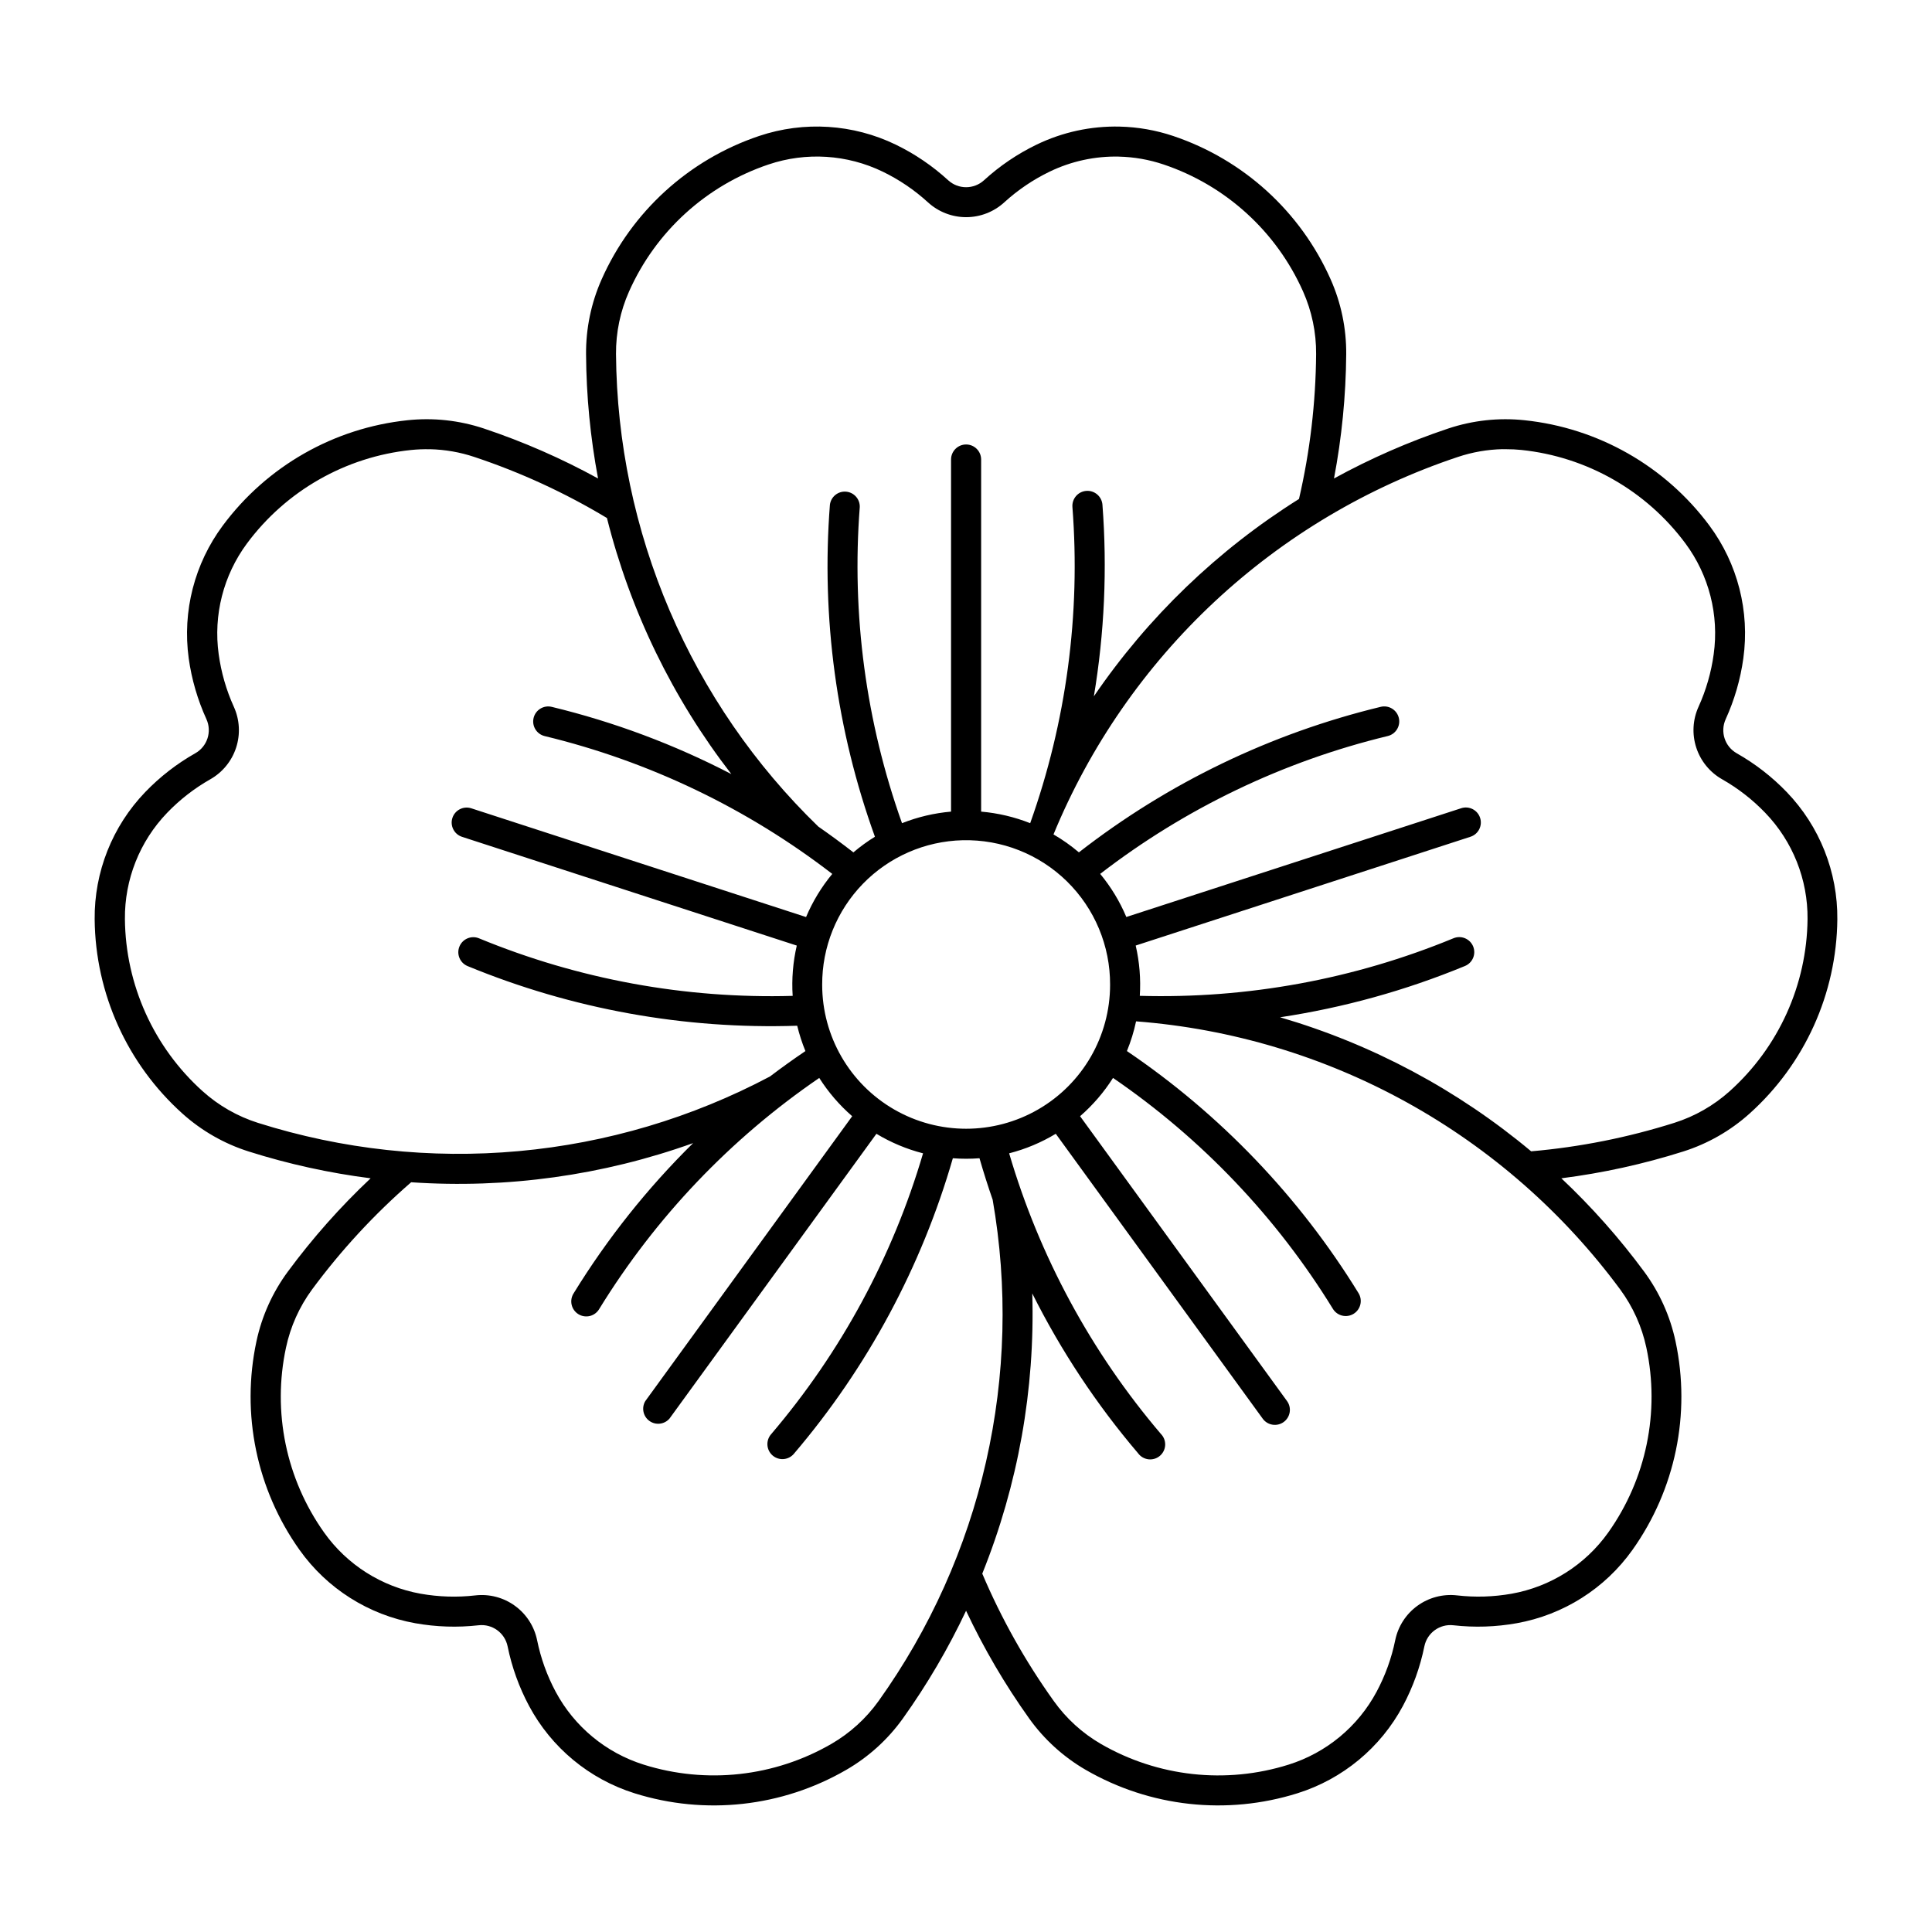 <?xml version="1.0" encoding="UTF-8"?>
<!-- Uploaded to: SVG Repo, www.svgrepo.com, Generator: SVG Repo Mixer Tools -->
<svg fill="#000000" width="800px" height="800px" version="1.1" viewBox="144 144 512 512" xmlns="http://www.w3.org/2000/svg">
 <path d="m440.75 177.55c-7.633-0.18-15.203 1.461-22.074 4.793-5.066 2.453-9.754 5.629-13.91 9.43-2.684 2.453-6.801 2.453-9.484 0-4.144-3.797-8.816-6.973-13.871-9.43-11.312-5.484-24.324-6.312-36.238-2.309-18.617 6.258-33.754 20.035-41.727 37.984-2.777 6.25-4.188 13.023-4.133 19.863 0.07 11.047 1.137 22.066 3.18 32.922-9.676-5.316-19.812-9.75-30.281-13.25-6.492-2.16-13.371-2.91-20.176-2.191-19.527 2.035-37.301 12.172-49.004 27.934-7.496 10.09-10.734 22.719-9.02 35.172 0.777 5.57 2.359 11 4.695 16.121 1.508 3.324 0.219 7.254-2.969 9.039-4.891 2.769-9.352 6.231-13.25 10.281-8.719 9.062-13.531 21.18-13.402 33.754 0.195 19.641 8.629 38.301 23.238 51.43 5.082 4.57 11.078 8.004 17.594 10.066 10.535 3.332 21.344 5.707 32.301 7.102-8.039 7.57-15.383 15.848-21.941 24.734-4.059 5.5-6.894 11.801-8.32 18.488-4.106 19.207 0.039 39.258 11.426 55.266 7.285 10.242 18.297 17.211 30.672 19.422 5.531 0.988 11.176 1.172 16.758 0.543 3.625-0.422 6.969 1.996 7.703 5.566 1.121 5.512 3.035 10.832 5.684 15.793 5.926 11.082 15.965 19.398 27.953 23.16 18.738 5.887 39.082 3.641 56.086-6.188 5.926-3.422 11.051-8.07 15.035-13.637 6.422-8.992 12.027-18.543 16.742-28.539 4.707 9.996 10.301 19.547 16.719 28.539 3.977 5.562 9.098 10.211 15.016 13.637 17.004 9.828 37.348 12.074 56.086 6.188 11.988-3.762 22.027-12.078 27.953-23.16 2.648-4.961 4.562-10.281 5.684-15.793 0.734-3.57 4.078-5.988 7.703-5.566 5.582 0.629 11.227 0.445 16.758-0.543 12.375-2.211 23.387-9.18 30.672-19.422 11.387-16.008 15.531-36.059 11.426-55.266-1.426-6.688-4.262-12.988-8.32-18.488-6.559-8.887-13.902-17.164-21.941-24.734 10.957-1.395 21.766-3.769 32.297-7.102 6.516-2.062 12.516-5.496 17.598-10.066 14.609-13.129 23.043-31.785 23.242-51.43 0.125-12.574-4.688-24.691-13.406-33.754-3.898-4.051-8.359-7.512-13.25-10.281-3.172-1.797-4.445-5.723-2.93-9.039 2.328-5.121 3.906-10.551 4.676-16.121 1.727-12.449-1.5-25.078-8.98-35.172-11.711-15.773-29.504-25.906-49.043-27.934-6.797-0.715-13.672 0.035-20.156 2.191-10.477 3.5-20.617 7.934-30.301 13.25 2.062-10.855 3.148-21.871 3.238-32.922 0.055-6.84-1.355-13.613-4.133-19.863-7.973-17.949-23.109-31.727-41.727-37.984-4.562-1.531-9.332-2.371-14.145-2.484zm-0.207 7.953v0.004c4.012 0.094 7.988 0.793 11.793 2.074 16.508 5.547 29.926 17.766 36.996 33.676 2.316 5.215 3.496 10.863 3.453 16.566-0.102 12.934-1.621 25.812-4.539 38.41-21.531 13.5-40.039 31.305-54.359 52.301 2.801-16.77 3.566-33.812 2.273-50.766-0.168-2.199-2.082-3.844-4.281-3.676-2.195 0.164-3.84 2.082-3.676 4.277 2.195 28.406-1.621 56.953-11.191 83.785-4.16-1.648-8.539-2.68-13-3.066v-93.312 0.004c0-2.203-1.781-3.988-3.984-3.988s-3.988 1.785-3.988 3.988v93.312-0.004c-4.457 0.387-8.836 1.418-12.996 3.066-9.574-26.832-13.387-55.379-11.195-83.785 0.062-2.121-1.555-3.914-3.668-4.074-2.117-0.164-3.984 1.367-4.246 3.473-2.312 29.84 1.754 59.828 11.93 87.977-2.004 1.234-3.91 2.621-5.703 4.148-3.039-2.367-6.144-4.648-9.309-6.848-16.797-16.273-30.184-35.727-39.387-57.223-9.203-21.5-14.035-44.613-14.215-68-0.043-5.703 1.133-11.352 3.453-16.566 7.07-15.91 20.488-28.129 36.996-33.676 9.941-3.348 20.801-2.656 30.242 1.918 4.367 2.117 8.406 4.856 11.988 8.129 2.762 2.523 6.367 3.926 10.105 3.926 3.742 0 7.348-1.402 10.109-3.926 3.586-3.277 7.633-6.012 12.008-8.129 5.738-2.777 12.055-4.148 18.43-3.996zm-182.62 77.539v0.004c4.012 0.09 7.988 0.781 11.793 2.055 12.27 4.086 24.051 9.512 35.133 16.18 6.188 24.648 17.41 47.754 32.961 67.855-15.086-7.832-31.066-13.812-47.586-17.809-2.141-0.52-4.293 0.793-4.812 2.93-0.52 2.137 0.793 4.293 2.93 4.812 27.688 6.691 53.66 19.137 76.219 36.527-2.856 3.453-5.199 7.301-6.945 11.43l-88.75-28.828c-2.082-0.656-4.305 0.492-4.977 2.57-0.668 2.074 0.461 4.305 2.531 4.992l88.734 28.828c-1.012 4.367-1.375 8.855-1.09 13.328-28.465 0.809-56.781-4.387-83.105-15.246-2.031-0.844-4.359 0.121-5.199 2.152-0.84 2.031 0.125 4.359 2.152 5.199 27.668 11.41 57.445 16.801 87.355 15.809 0.555 2.289 1.281 4.535 2.176 6.715-3.191 2.156-6.324 4.402-9.391 6.731-20.668 10.949-43.309 17.676-66.602 19.785-23.297 2.113-46.777-0.434-69.078-7.488-5.438-1.719-10.445-4.586-14.684-8.398-12.949-11.645-20.418-28.191-20.586-45.605-0.102-10.484 3.91-20.594 11.176-28.152 3.359-3.496 7.207-6.488 11.426-8.883 3.258-1.844 5.707-4.836 6.867-8.395 1.16-3.559 0.945-7.422-0.602-10.832-2.004-4.422-3.356-9.113-4.016-13.926-1.441-10.387 1.246-20.926 7.488-29.352 10.375-13.98 26.141-22.969 43.457-24.773 1.668-0.172 3.344-0.238 5.023-0.199zm284.24 0v0.004c0.344-0.004 0.684-0.004 1.027 0 1.336-0.004 2.668 0.062 3.996 0.195 17.324 1.805 33.094 10.789 43.473 24.773 6.246 8.426 8.934 18.965 7.488 29.352-0.656 4.812-2.008 9.504-4.016 13.93-1.547 3.406-1.762 7.266-0.605 10.824s3.602 6.555 6.856 8.398c4.215 2.394 8.066 5.391 11.426 8.887 7.285 7.559 11.309 17.672 11.211 28.168-0.184 17.414-7.664 33.953-20.621 45.59-4.242 3.812-9.246 6.676-14.684 8.398-12.336 3.898-25.059 6.43-37.945 7.547-19.492-16.305-42.148-28.398-66.539-35.52 16.812-2.535 33.262-7.094 48.98-13.582 0.984-0.398 1.766-1.172 2.176-2.148 0.41-0.98 0.41-2.082 0.008-3.062-0.406-0.977-1.188-1.754-2.168-2.156-0.98-0.402-2.082-0.398-3.059 0.016-26.328 10.859-54.645 16.055-83.109 15.25 0.289-4.473-0.078-8.965-1.086-13.328l88.715-28.828c2.09-0.676 3.234-2.914 2.559-5.004-0.676-2.09-2.914-3.238-5.004-2.562l-88.754 28.828c-1.738-4.125-4.074-7.973-6.926-11.426 22.555-17.391 48.52-29.836 76.203-36.531 2.137-0.512 3.453-2.664 2.938-4.801-0.516-2.137-2.664-3.453-4.801-2.938-29.098 7.031-56.363 20.176-79.984 38.566-2.098-1.781-4.348-3.375-6.731-4.754 9.641-23.391 24.207-44.434 42.703-61.695 18.5-17.266 40.496-30.344 64.496-38.348 3.809-1.27 7.785-1.965 11.797-2.055zm-143.05 103.63c10.305-0.25 20.273 3.684 27.633 10.898 7.359 7.219 11.488 17.109 11.438 27.418-0.004 13.625-7.273 26.219-19.078 33.031-11.801 6.812-26.34 6.812-38.145 0-11.801-6.812-19.074-19.406-19.074-33.031-0.047-9.992 3.824-19.598 10.785-26.766 6.961-7.164 16.457-11.309 26.441-11.551zm45.977 47.992v0.004c25.227 1.941 49.738 9.289 71.871 21.547 22.133 12.262 41.367 29.141 56.398 49.492 3.387 4.594 5.758 9.859 6.945 15.441 3.637 17.023-0.027 34.793-10.109 48.984-6.082 8.551-15.273 14.375-25.605 16.219-4.777 0.844-9.652 0.996-14.473 0.441-3.723-0.422-7.469 0.562-10.5 2.766-3.031 2.199-5.125 5.457-5.875 9.129-0.973 4.758-2.633 9.352-4.926 13.637-4.945 9.246-13.316 16.18-23.316 19.32-16.625 5.227-34.68 3.234-49.762-5.488-4.926-2.863-9.188-6.746-12.492-11.387-7.531-10.52-13.879-21.832-18.934-33.738 9.492-23.574 14.004-48.855 13.25-74.258 7.609 15.199 17.027 29.426 28.051 42.367 0.652 0.887 1.648 1.461 2.742 1.59 1.094 0.125 2.195-0.207 3.031-0.922 0.84-0.715 1.344-1.75 1.395-2.848 0.047-1.102-0.363-2.176-1.137-2.961-18.477-21.688-32.18-47.023-40.211-74.359 4.348-1.113 8.512-2.859 12.355-5.18l54.844 75.504c1.289 1.777 3.777 2.172 5.555 0.883 1.781-1.293 2.176-3.781 0.883-5.559l-54.84-75.484c3.387-2.938 6.328-6.356 8.73-10.145 23.504 16.086 43.359 36.938 58.273 61.203 1.152 1.875 3.606 2.461 5.481 1.312 1.875-1.152 2.461-3.606 1.309-5.481-15.672-25.5-36.598-47.371-61.379-64.156 1.043-2.547 1.855-5.184 2.426-7.875zm-83.98 14.996v0.004c2.402 3.785 5.344 7.203 8.73 10.145l-54.82 75.484-0.004-0.004c-1.059 1.766-0.594 4.051 1.07 5.262 1.664 1.211 3.981 0.949 5.332-0.605l54.844-75.484v0.004c3.844 2.32 8.008 4.062 12.355 5.18-8.027 27.332-21.723 52.668-40.195 74.355-0.734 0.801-1.113 1.863-1.047 2.945 0.066 1.086 0.574 2.094 1.402 2.797 0.828 0.699 1.906 1.031 2.984 0.918 1.082-0.113 2.066-0.66 2.734-1.52 19.398-22.785 33.723-49.445 42.02-78.195 2.348 0.18 4.711 0.18 7.059 0 1.066 3.695 2.231 7.363 3.492 10.996 4.027 23.039 3.426 46.648-1.762 69.453-5.188 22.805-14.863 44.348-28.461 63.375-3.32 4.644-7.59 8.527-12.531 11.387-15.074 8.715-33.109 10.707-49.723 5.492-10.008-3.137-18.387-10.074-23.336-19.324-2.289-4.285-3.941-8.875-4.91-13.637-0.746-3.672-2.844-6.926-5.875-9.129-3.027-2.203-6.773-3.188-10.496-2.762-4.828 0.555-9.707 0.402-14.492-0.445-10.324-1.848-19.512-7.668-25.586-16.219-10.082-14.191-13.75-31.961-10.109-48.98 1.184-5.582 3.543-10.848 6.926-15.445 7.684-10.398 16.484-19.922 26.246-28.398 25.359 1.73 50.801-1.801 74.727-10.379-12.109 11.934-22.734 25.285-31.641 39.77-0.59 0.898-0.793 1.996-0.559 3.047 0.234 1.051 0.883 1.961 1.797 2.523 0.914 0.566 2.019 0.734 3.062 0.473 1.043-0.266 1.934-0.941 2.473-1.875 14.918-24.266 34.781-45.121 58.293-61.203z"/>
</svg>